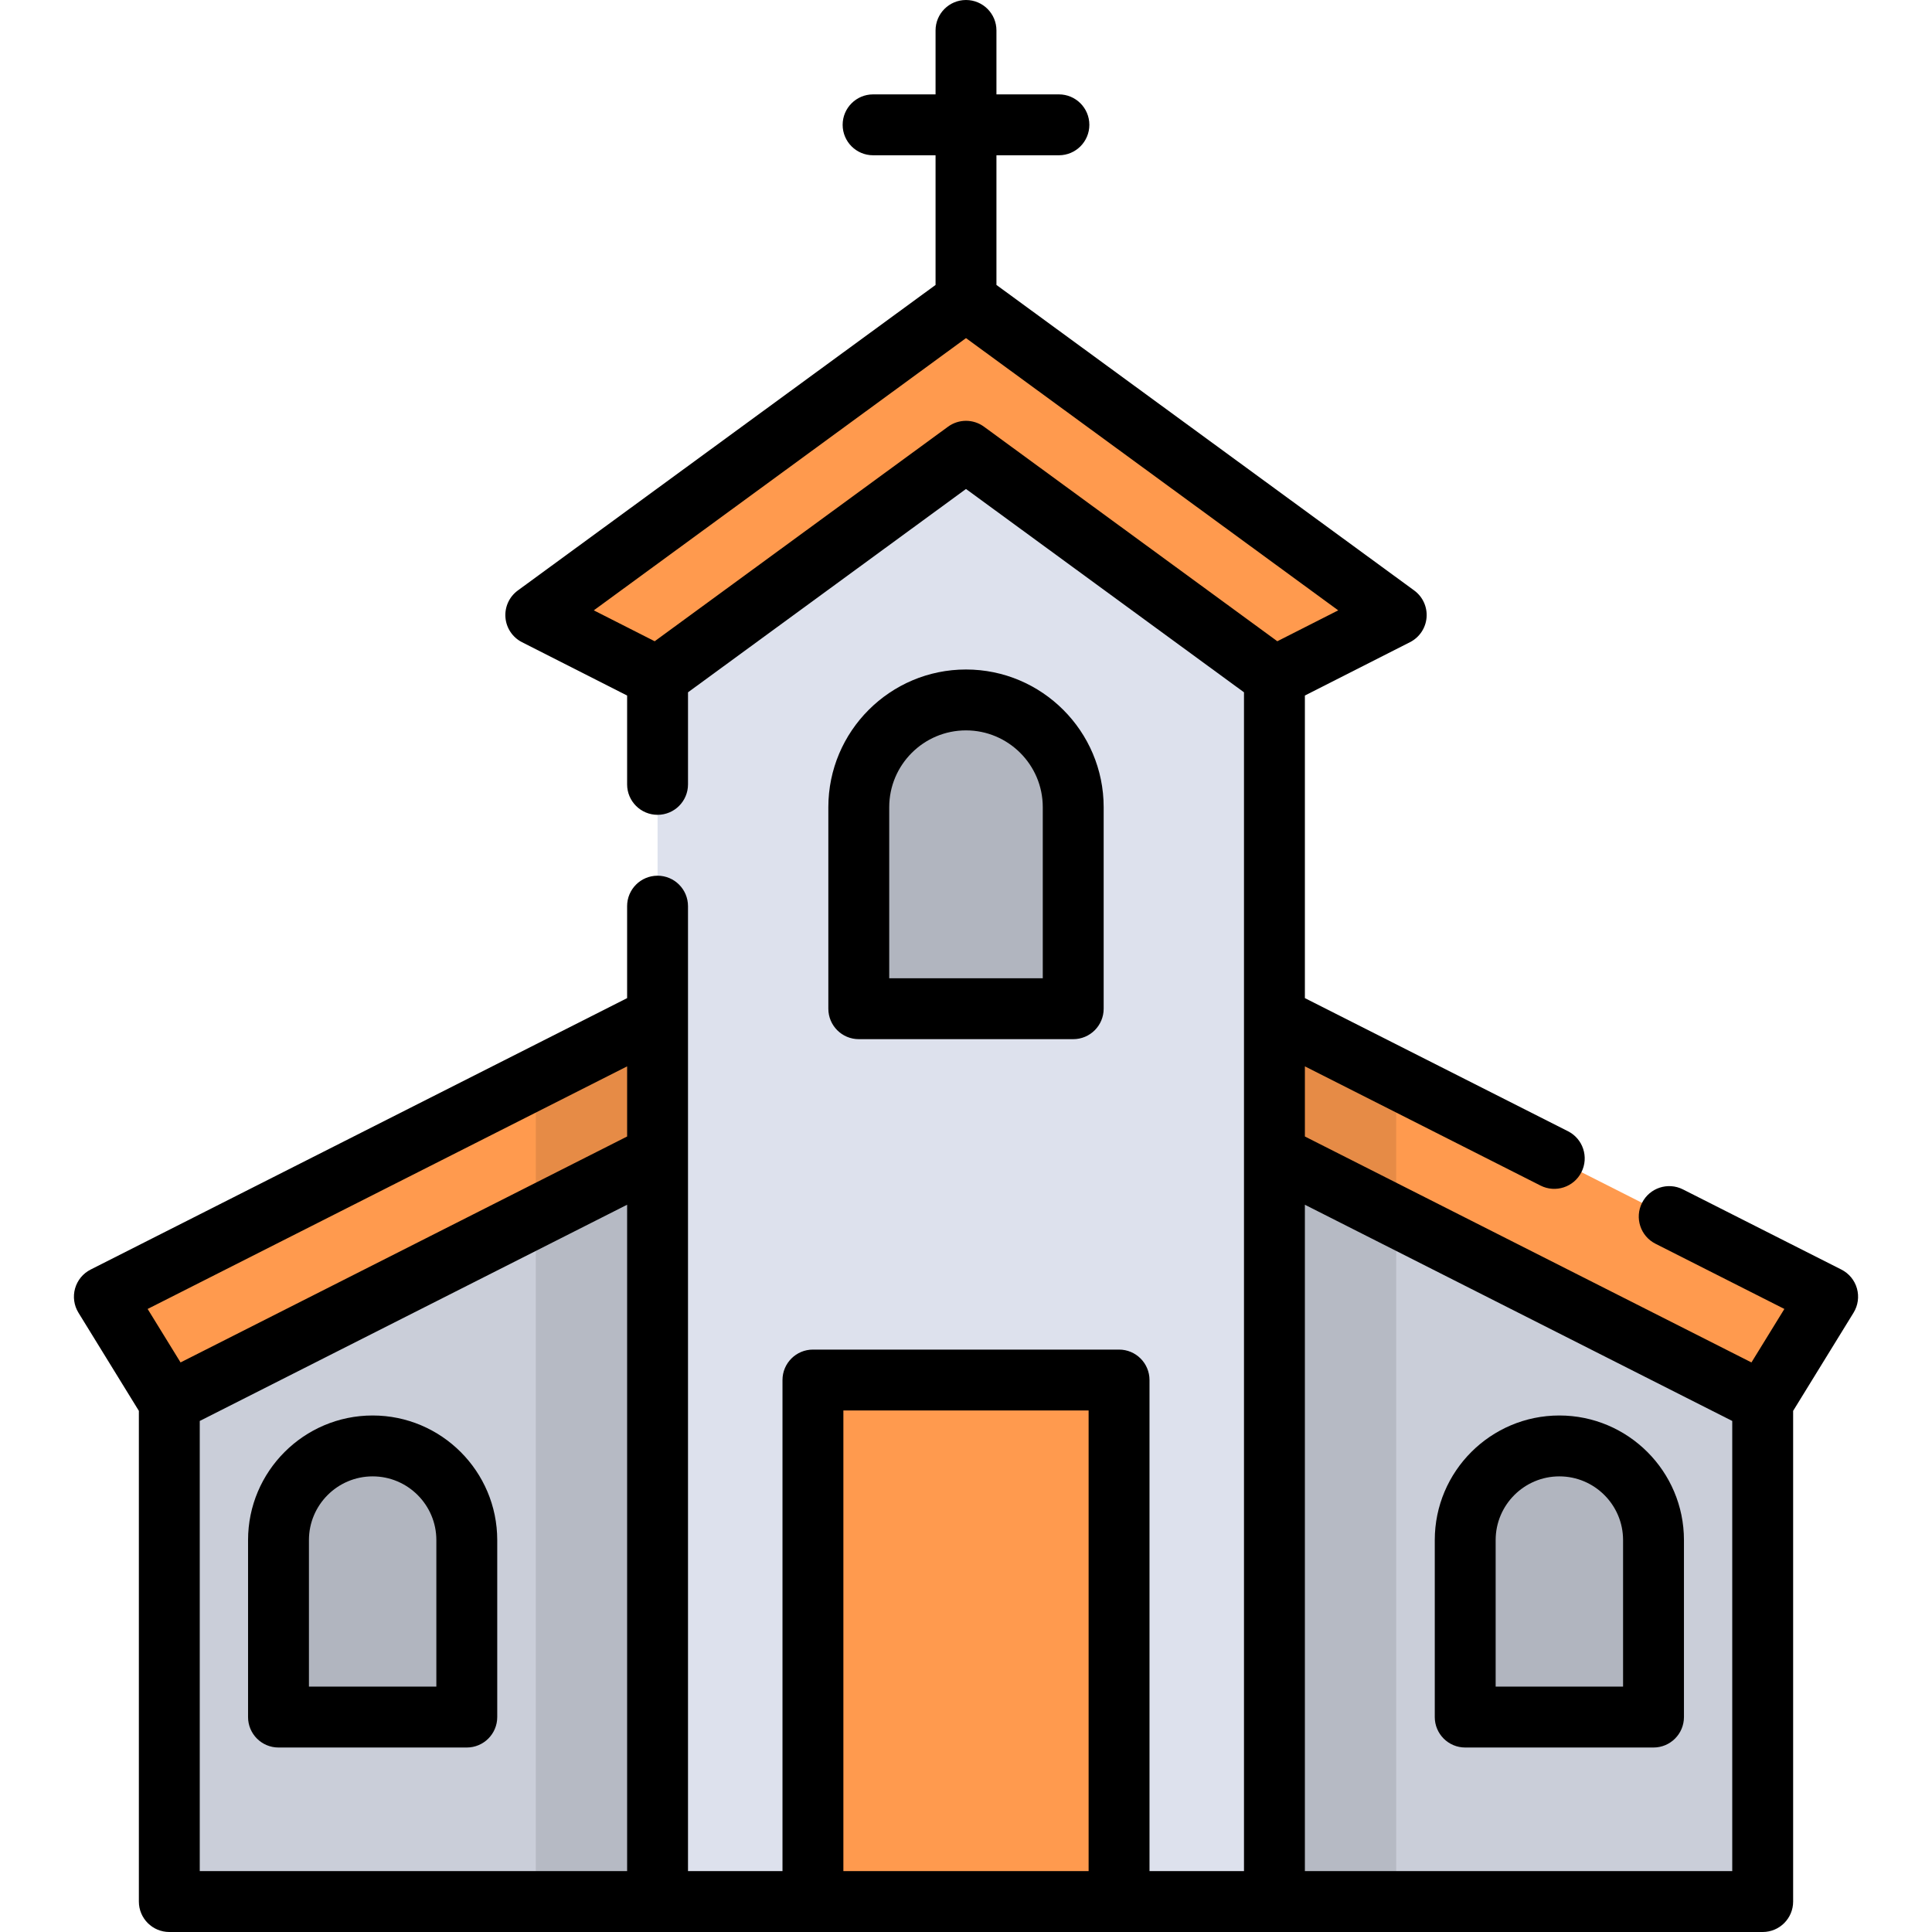 <?xml version="1.0" encoding="iso-8859-1"?>
<!-- Uploaded to: SVG Repo, www.svgrepo.com, Generator: SVG Repo Mixer Tools -->
<svg version="1.1" id="Layer_1" xmlns="http://www.w3.org/2000/svg" xmlns:xlink="http://www.w3.org/1999/xlink" 
	 viewBox="0 0 512 512" xml:space="preserve">
<g>
	<polygon style="fill:#CACED9;" points="44.869,356.55 44.869,503.932 194.021,503.932 194.021,281.086 	"/>
	<polygon style="fill:#CACED9;" points="467.131,356.55 467.131,503.932 317.98,503.932 317.98,281.086 	"/>
</g>
<g>
	<polygon style="fill:#FF9A4E;" points="206.423,289.871 44.869,371.61 27.658,343.649 189.213,261.91 	"/>
	<polygon style="fill:#FF9A4E;" points="305.576,289.871 467.131,371.61 484.341,343.649 322.787,261.91 	"/>
</g>
<polygon style="opacity:0.1;enable-background:new    ;" points="370.009,503.932 370.009,285.802 322.787,261.91 305.576,289.871 
	317.98,296.147 317.98,503.932 "/>
<polygon style="opacity:0.1;enable-background:new    ;" points="194.02,296.147 206.423,289.871 189.213,261.91 141.991,285.802 
	141.991,503.932 194.02,503.932 "/>
<polygon style="fill:#DDE1ED;" points="337.738,165.389 256,105.605 174.262,165.389 174.262,503.932 337.738,503.932 "/>
<polygon style="fill:#FF9A4E;" points="337.738,179.373 256,119.589 174.262,179.373 141.991,162.995 256,79.608 370.01,162.995 "/>
<g>
	<path style="fill:#B1B5BF;" d="M256,185.491c-15.692,0-28.414,12.721-28.414,28.414v53.416h56.827v-53.416
		C284.413,198.213,271.692,185.491,256,185.491z"/>
	<path style="fill:#B1B5BF;" d="M98.754,383.186c-13.779,0-24.95,11.171-24.95,24.95v46.905h49.901v-46.905
		C123.705,394.357,112.534,383.186,98.754,383.186z"/>
	<path style="fill:#B1B5BF;" d="M413.245,383.186c13.779,0,24.95,11.171,24.95,24.95v46.905h-49.901v-46.905
		C388.295,394.357,399.466,383.186,413.245,383.186z"/>
</g>
<rect x="215.438" y="365.72" style="fill:#FF9A4E;" width="81.128" height="138.214"/>
<path d="M284.414,275.389c4.455,0,8.068-3.612,8.068-8.068v-53.416c0-20.116-16.365-36.482-36.482-36.482
	s-36.482,16.365-36.482,36.482v53.416c0,4.455,3.612,8.068,8.068,8.068L284.414,275.389L284.414,275.389z M235.654,213.905
	c0-11.218,9.127-20.346,20.346-20.346c11.219,0,20.346,9.127,20.346,20.346v45.349h-40.693L235.654,213.905L235.654,213.905z"/>
<path d="M73.804,463.109h49.901c4.455,0,8.068-3.612,8.068-8.068v-46.905c0-18.206-14.812-33.018-33.018-33.018
	s-33.018,14.812-33.018,33.018v46.905C65.736,459.497,69.348,463.109,73.804,463.109z M81.871,408.137
	c0-9.309,7.574-16.883,16.883-16.883s16.883,7.574,16.883,16.883v38.837H81.871V408.137z"/>
<path d="M388.296,463.109h49.901c4.455,0,8.068-3.612,8.068-8.068v-46.905c0-18.206-14.812-33.018-33.018-33.018
	s-33.018,14.812-33.018,33.018v46.905C380.229,459.497,383.841,463.109,388.296,463.109z M396.364,408.137
	c0-9.309,7.574-16.883,16.883-16.883s16.883,7.574,16.883,16.883v38.837h-33.766V408.137z"/>
<path d="M36.802,373.893v130.039c0,4.455,3.612,8.068,8.068,8.068h129.392h41.171c0.002,0,0.003,0,0.003,0h81.128h0.005h41.171
	h129.392c4.455,0,8.068-3.612,8.068-8.068V373.893l16.014-26.016c1.183-1.922,1.506-4.251,0.894-6.423
	c-0.613-2.172-2.108-3.986-4.122-5.005l-41.986-21.243c-3.975-2.012-8.829-0.42-10.841,3.557c-2.012,3.976-0.42,8.829,3.557,10.841
	l34.159,17.283l-8.724,14.172l-2.63-1.331l-115.714-58.546v-18.587l62.446,31.595c3.976,2.013,8.829,0.42,10.841-3.556
	c2.012-3.976,0.42-8.829-3.557-10.842l-69.731-35.28v-80.19l27.855-14.137c2.501-1.269,4.164-3.746,4.391-6.542
	c0.226-2.796-1.014-5.509-3.279-7.164L264.068,75.513V41.148h16.554c4.455,0,8.068-3.612,8.068-8.068s-3.612-8.068-8.068-8.068
	h-16.554V8.068C264.068,3.612,260.456,0,256,0c-4.455,0-8.068,3.612-8.068,8.068v16.945h-16.554c-4.455,0-8.068,3.612-8.068,8.068
	s3.612,8.068,8.068,8.068h16.554v34.365l-110.705,80.97c-2.263,1.655-3.505,4.368-3.279,7.164c0.227,2.796,1.889,5.273,4.39,6.542
	l27.854,14.137v23.542c0,4.455,3.612,8.068,8.068,8.068c4.455,0,8.068-3.612,8.068-8.068v-24.4l37.117-27.148l36.554-26.736
	l34.409,25.167l39.262,28.717v86.007v36.669v189.721H304.63V365.724c0-4.455-3.612-8.068-8.068-8.068h-81.126
	c-4.455,0-8.068,3.612-8.068,8.068v130.141h-25.041V306.143v-36.669v-29.336c0-4.455-3.612-8.068-8.068-8.068
	c-4.455,0-8.068,3.612-8.068,8.068v24.377L24.016,336.449c-2.014,1.019-3.509,2.834-4.122,5.005
	c-0.613,2.172-0.29,4.501,0.893,6.423L36.802,373.893z M459.063,376.569v119.295H345.807V319.267L459.063,376.569z M311.441,150.142
	l-50.677-37.066c-2.837-2.074-6.69-2.074-9.525,0l-33.858,24.764l-43.883,32.096l-16.135-8.189L256,89.603l98.64,72.145
	l-16.135,8.189L311.441,150.142z M223.504,373.791h64.99v122.074h-64.99L223.504,373.791L223.504,373.791z M166.194,495.865H52.937
	V376.569l113.257-57.303V495.865z M166.194,282.597v18.587L50.48,359.729l-2.63,1.331l-8.724-14.172L166.194,282.597z"/>
</svg>